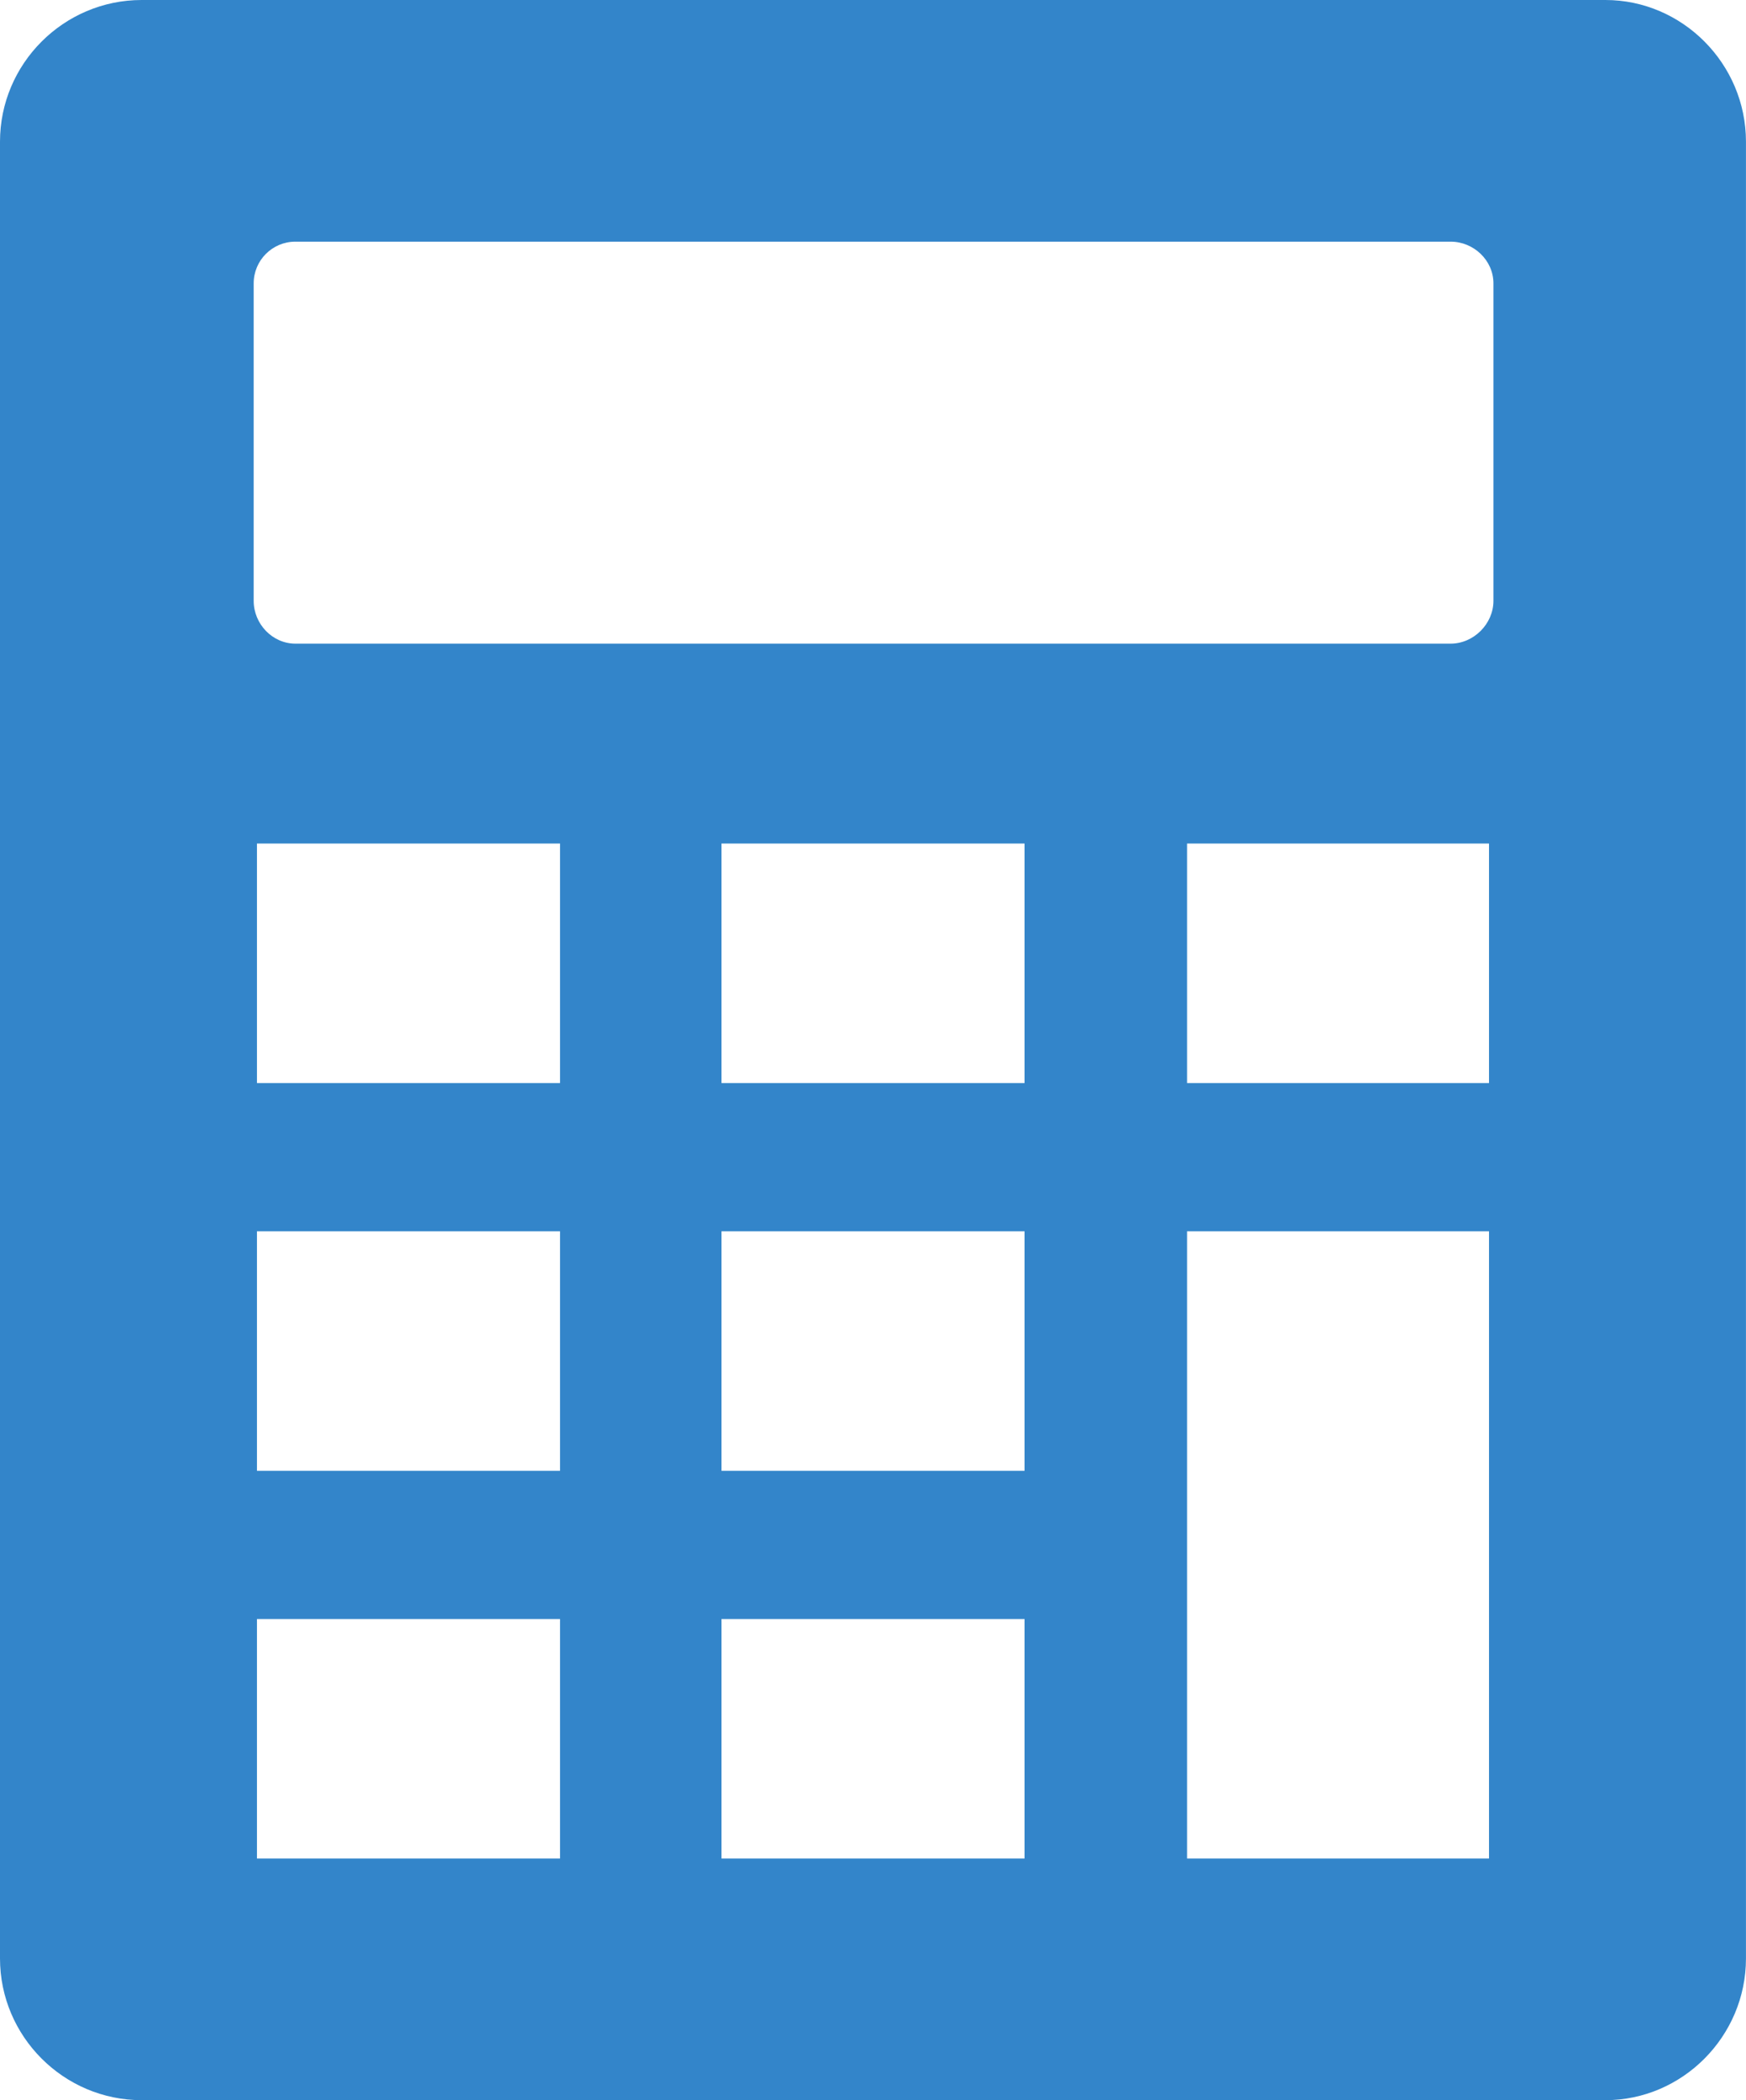 <?xml version="1.0" encoding="utf-8"?>
<!-- Generator: Adobe Illustrator 15.1.0, SVG Export Plug-In . SVG Version: 6.00 Build 0)  -->
<!DOCTYPE svg PUBLIC "-//W3C//DTD SVG 1.1//EN" "http://www.w3.org/Graphics/SVG/1.1/DTD/svg11.dtd">
<svg version="1.1" xmlns="http://www.w3.org/2000/svg" xmlns:xlink="http://www.w3.org/1999/xlink" x="0px" y="0px"
	 width="50.079px" height="60.22px" viewBox="0 0 50.079 60.22" enable-background="new 0 0 50.079 60.22" xml:space="preserve">
<g id="_x32_">
	<path fill-rule="evenodd" clip-rule="evenodd" fill="#3385ca" d="M4.063,0h41.984c2.205,0,4.031,1.826,4.031,4.063v52.094
		c0,2.236-1.826,4.063-4.031,4.063H4.063C1.827,60.22,0,58.393,0,56.156V4.063C0,1.826,1.827,0,4.063,0L4.063,0z M8.473,6.929
		h33.133c0.662,0,1.229,0.535,1.229,1.197v9.102c0,0.661-0.566,1.228-1.229,1.228H8.473c-0.661,0-1.197-0.566-1.197-1.228V8.126
		C7.276,7.464,7.812,6.929,8.473,6.929L8.473,6.929z M20.694,46.424h8.692v6.867h-8.692V46.424z M7.37,46.424h8.693v6.867H7.37
		V46.424z M34.047,35.307h8.661v4.251v2.615v11.118h-8.661V42.173v-2.615V35.307z M20.694,35.307h8.692v6.866h-8.692V35.307z
		 M7.37,35.307h8.693v6.866H7.37V35.307z M34.047,24.188h8.661v6.867h-8.661V24.188z M20.694,24.188h8.692v6.867h-8.692V24.188z
		 M7.37,24.188h8.693v6.867H7.37V24.188z"/>
</g>
<g id="Layer_1">
</g>
</svg>
